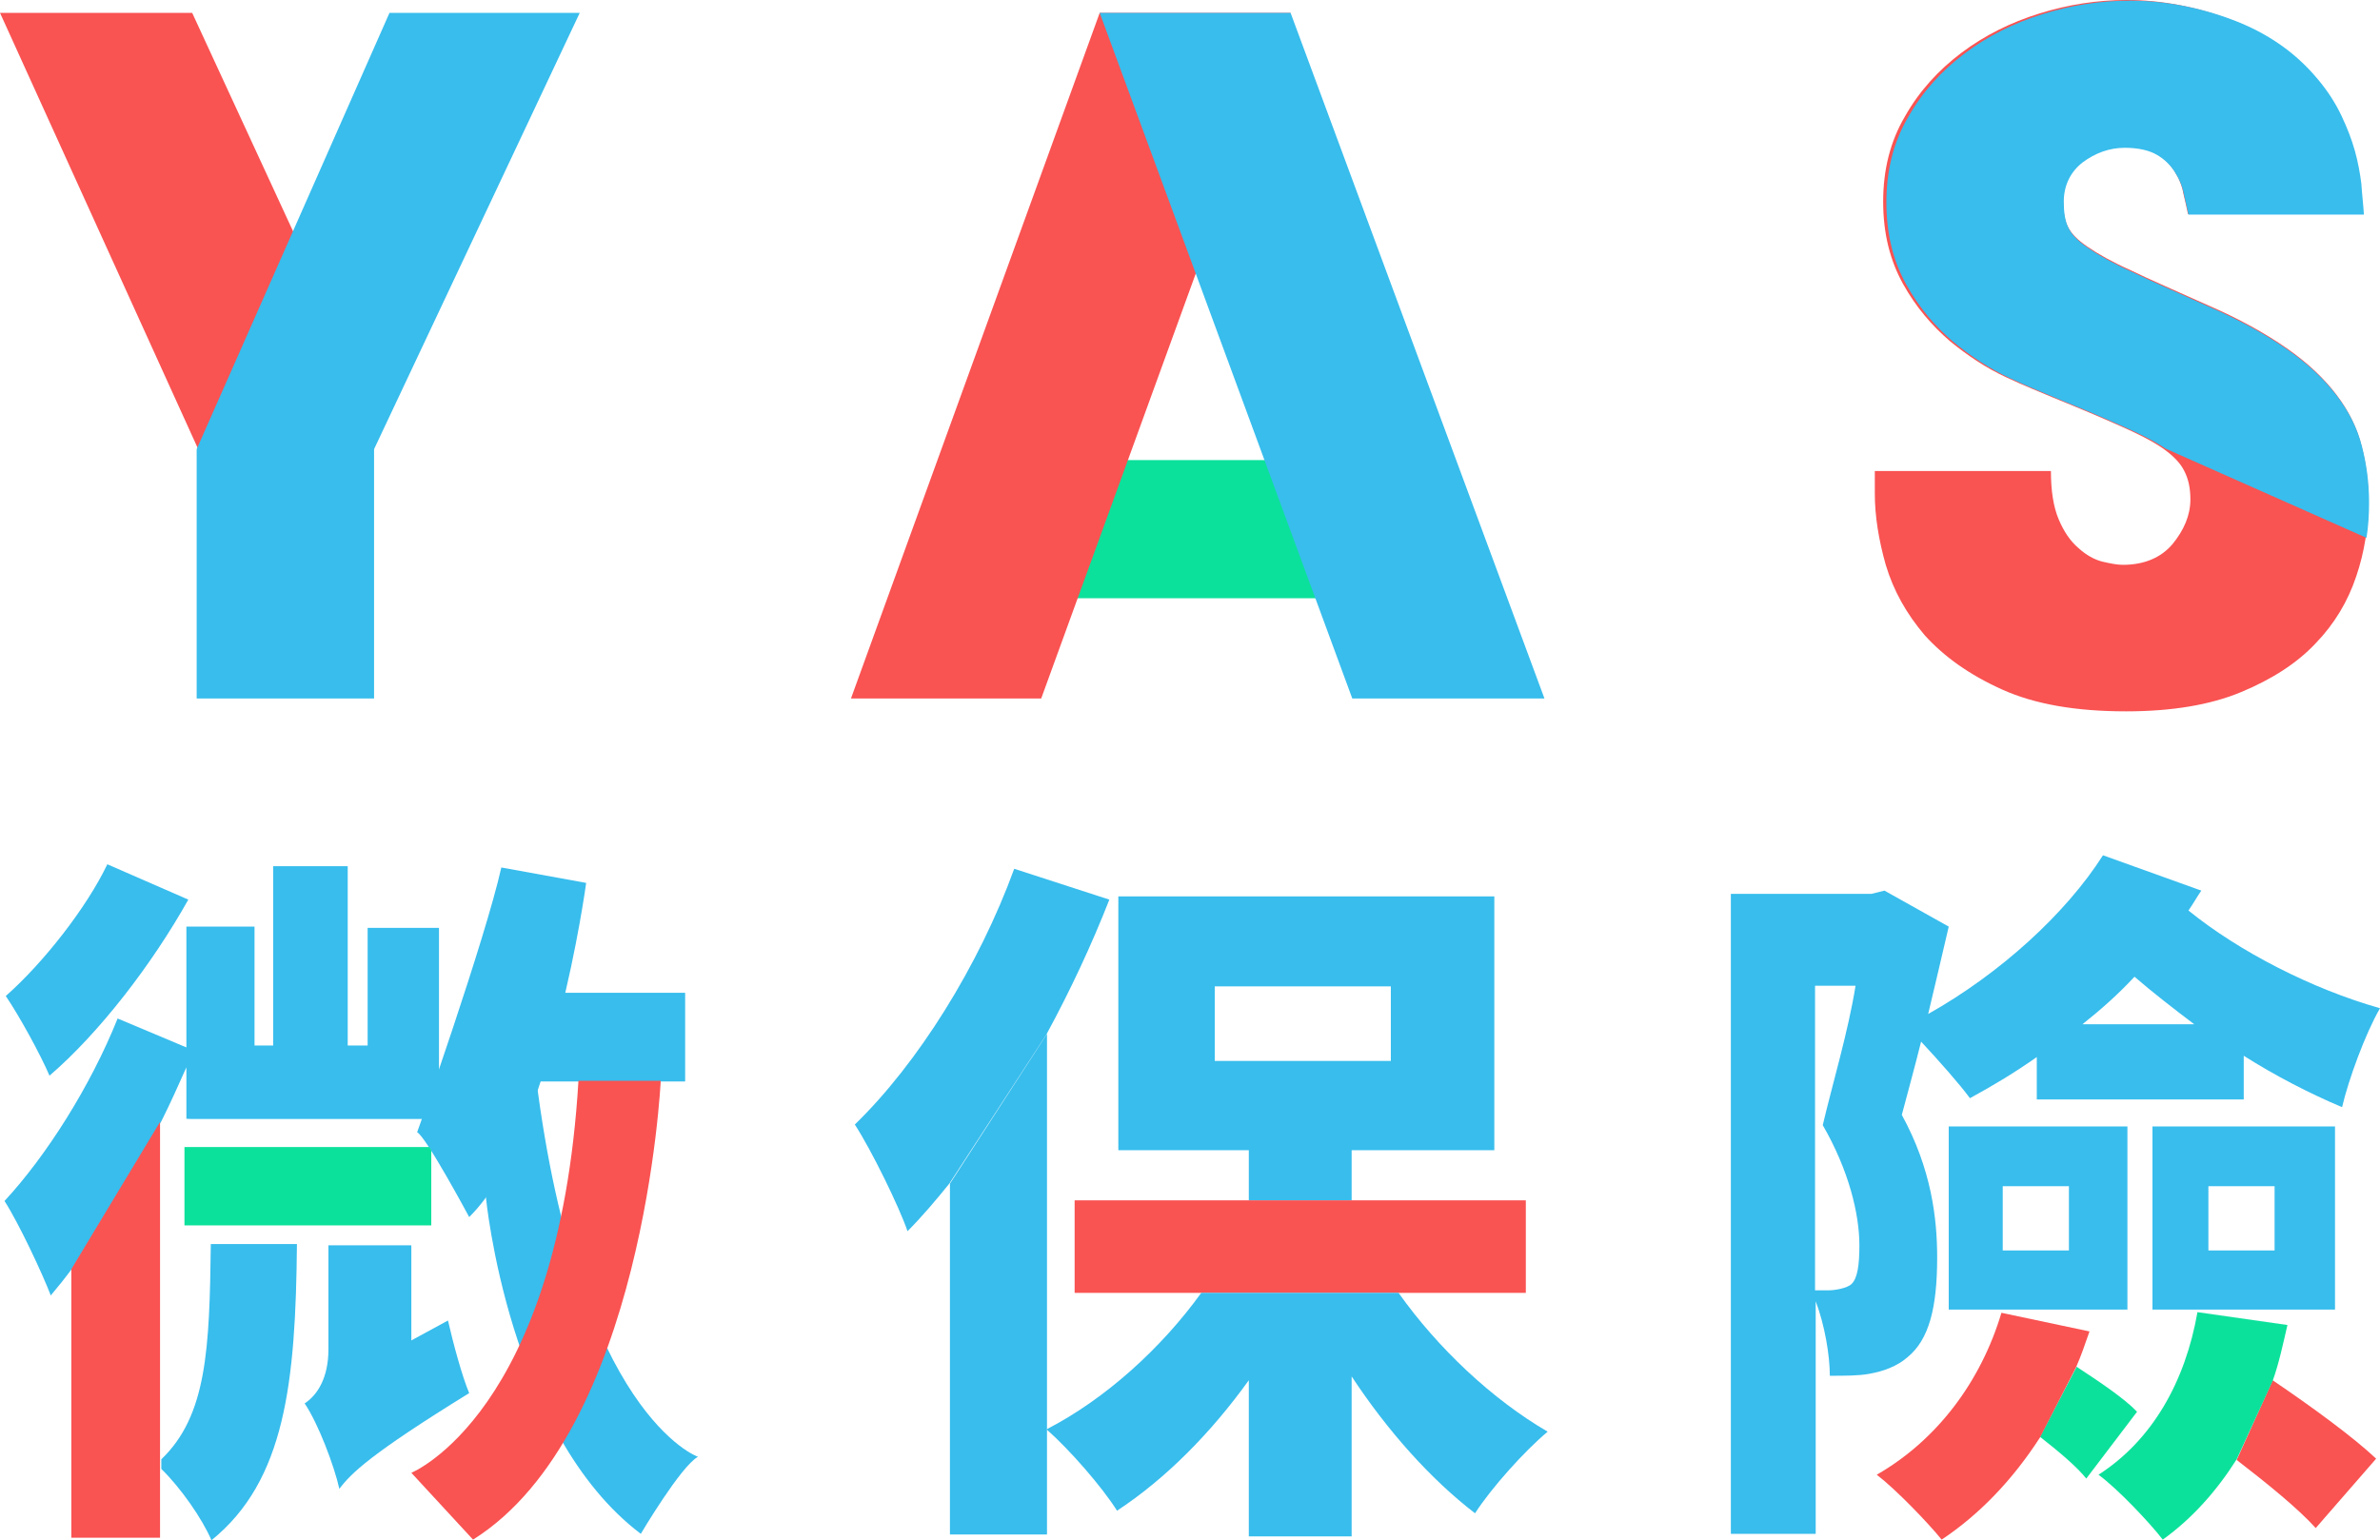 <?xml version="1.0" encoding="utf-8"?>
<!-- Generator: Adobe Illustrator 26.0.3, SVG Export Plug-In . SVG Version: 6.00 Build 0)  -->
<svg version="1.1" id="Layer_1" xmlns="http://www.w3.org/2000/svg" xmlns:xlink="http://www.w3.org/1999/xlink" x="0px" y="0px"
	 viewBox="0 0 370.3 239.7" style="enable-background:new 0 0 370.3 239.7;" xml:space="preserve">
<style type="text/css">
	.st0{fill:#38BDED;}
	.st1{fill:#F95352;}
	.st2{fill:#0CE19B;}
	.st3{fill:#1ED2F0;}
</style>
<g>
	<g>
		<path class="st0" d="M25.1,174.5 M66.5,174.1H29v-8V163v-18.8h10.6v18.5h2.9v-27.9h11.6v27.9h3.1v-18.3h11.1v26.4 M11.3,197.3
			c-1.1,1.5-2.3,3-3.4,4.3c-1.3-3.4-5-11.3-7.2-14.7c6.5-7,13.4-17.9,17.6-28.4L29,163v3.1c-1.2,2.7-2.5,5.6-3.9,8.4 M11.3,197.3
			 M25.1,228.6 M25.1,227.1c7.1-6.8,7.5-17.2,7.7-33.5h13.4c-0.2,21.5-1.8,36.8-13.3,46.1c-1.4-3.3-4.8-8.2-7.8-11.1"/>
		<path class="st0" d="M194.3,186.8V179H174v-39.5h58.5V179h-22.2v7.8 M186.9,201.2 M162.9,222.4 M147.7,184.2
			c-2.1,2.6-4.3,5.2-6.5,7.4c-1.3-3.8-5.6-12.6-8.2-16.6c9.8-9.5,19.3-24.7,24.8-39.8l14.8,4.8c-2.7,6.9-6,14-9.8,21 M162.9,222.6
			v16.2h-15.1v-54.6c4.4-6.8,15.1-23.3,15.1-23.3v61.5 M162.9,222.6 M217.6,201.2 M189,165.1h27.4v-11.6H189V165.1z"/>
	</g>
	<path class="st0" d="M29.3,140c-5.6,10-13.8,20.7-21.6,27.4c-1.4-3.3-4.7-9.3-6.8-12.4c5.9-5.2,12.6-13.8,15.8-20.5L29.3,140z"/>
	<path class="st0" d="M69.7,205.5c0.8,3.5,2.2,8.7,3.3,11.3c-15.4,9.5-18.4,12.5-20.2,14.9c-0.8-3.6-3.3-10.2-5.4-13.3
		c2-1.3,3.7-4,3.7-8.4v-16.2h12.9v14.8L69.7,205.5z"/>
	<polygon class="st1" points="186.9,201.2 167.2,201.2 167.2,186.8 194.3,186.8 210.3,186.8 237.4,186.8 237.4,201.2 217.6,201.2 	
		"/>
	<polyline class="st1" points="24.9,174.6 24.9,239.3 11.1,239.3 11.1,197.5 	"/>
	<polyline class="st0" points="68.2,171 68.2,174.1 28.9,174.1 	"/>
	<path class="st0" d="M78,135l13.2,2.4c0,0-5.3,39.3-18.2,52c0,0-6.7-12.5-8.1-13.2C64.9,176.3,75.5,146.2,78,135z"/>
	<rect x="72.3" y="154.5" class="st0" width="34.3" height="13.8"/>
	<path class="st0" d="M83.4,167.7l-7.8,18.6c0,0,3.5,36.8,24.1,52.4c0,0,6.2-10.5,8.9-12C108.7,226.8,90,220.2,83.4,167.7z"/>
	<path class="st1" d="M64,229.2c0,0,22.9-9.3,26-61h12.8c0,0-2.6,54.7-29.2,71.4L64,229.2z"/>
	<polyline class="st2" points="67.1,179 67.1,190.7 28.7,190.7 28.7,178.5 66.8,178.5 	"/>
	<path class="st1" d="M353.6,214.8c5.9,4,12.5,8.8,16.1,12.2l-9.4,10.8c-2.7-3-7.5-6.9-12.3-10.6"/>
	<path class="st2" d="M348,227.1c-3.1,4.9-6.9,9.2-11.5,12.5c-2-2.6-7-7.9-10-10.1c8.4-5.4,13.5-14.5,15.4-25.3l14,2
		c-0.7,3-1.3,5.9-2.3,8.7"/>
	<path class="st2" d="M323.1,212.7c3.5,2.3,7.4,4.9,9.4,7l-7.9,10.4c-1.5-1.9-4.4-4.3-7.2-6.5"/>
	<path class="st1" d="M317.4,223.7c-4.2,6.5-9.3,11.9-15.3,15.9c-2.1-2.6-7.1-7.8-10.1-10.1c9.4-5.4,16.2-14.5,19.4-25.2l13.7,2.9
		c-0.7,2-1.3,3.8-2.1,5.6"/>
	<path class="st3" d="M223.2,203.8"/>
	<path class="st0" d="M162.9,222.4c9.1-4.7,17.8-12.6,24-21.2h30.7c6.1,8.6,14.6,16.6,23.2,21.6c-3.6,3-8.8,8.8-11.3,12.7
		c-6.9-5.3-13.6-12.8-19.2-21.3v24.9h-16v-24.3c-5.9,8.2-12.9,15.3-20.5,20.3c-2.4-3.8-7.4-9.5-10.9-12.6"/>
	<g>
		<path class="st0" d="M303.2,203.8H331v-28.5h-27.8V203.8z M311.6,184.6h10.3v10h-10.3V184.6z"/>
		<path class="st0" d="M334.9,203.8h28.4v-28.5h-28.4V203.8z M343.6,184.6h10.3v10h-10.3V184.6z"/>
		<path class="st0" d="M340.5,141.7c0.7-1,1.3-2.1,2-3.1l-15.3-5.5c-5.8,9.1-16,18.4-27.2,24.7c1.1-4.6,2.2-9.3,3.2-13.6l-10-5.6
			l-2,0.5h-21.9v99.6h13.2v-36.2c1.4,3.7,2.2,8.4,2.2,11.6c2.3,0,4.5,0,6.1-0.3c2.3-0.4,4.4-1.2,6-2.6c3.3-2.7,4.6-7.6,4.6-15.5
			c0-6.1-0.9-13.8-5.5-22.2c0.9-3.4,2-7.4,3-11.4c2.7,2.9,5.9,6.5,7.6,8.8c3.5-1.9,7-4,10.4-6.4v6.6h32.2v-6.8
			c4.9,3.1,10.1,5.8,15.3,8c1-4.3,3.6-11.4,5.9-15.4C359.7,153.9,348.4,148.1,340.5,141.7z M288.1,199.8c-0.7,0.7-2.7,1-3.5,1h-2.2
			v-47.4h6.3c-1.1,7-3.7,15.7-5.1,21.7c4.1,7.1,5.7,13.9,5.7,18.7C289.3,196.9,289,198.9,288.1,199.8z M324,159.4
			c2.9-2.3,5.6-4.7,8.1-7.4c2.9,2.5,6,4.9,9.3,7.4H324z"/>
	</g>
	<g>
		<rect x="159.9" y="71.6" class="st2" width="52.1" height="21.5"/>
		<path class="st1" d="M200.8,2L162,108.7h-29.6L171.1,2h26.3 M186.8,35.2h-0.1h-0.3"/>
		<path class="st1" d="M340.4,33.2c-0.2-0.9-0.4-1.9-0.7-3.1c-0.2-1.2-0.7-2.4-1.4-3.5c-0.7-1.1-1.6-2-2.8-2.7
			c-1.2-0.7-2.9-1.1-5-1.1c-2.4,0-4.6,0.8-6.6,2.3c-1.9,1.5-2.9,3.6-2.9,6.1c0,1.6,0.2,3,0.7,4c0.5,1.1,1.5,2.1,3.1,3.2
			c1.6,1.1,3.9,2.4,6.8,3.7c2.9,1.4,6.8,3.1,11.7,5.3c5.1,2.2,9.2,4.5,12.5,6.8c3.3,2.3,5.8,4.7,7.7,7.2c1.9,2.5,3.2,5.1,3.9,7.9
			c0.7,2.7,1.1,5.6,1.1,8.7c0,3.9-0.6,7.9-1.9,11.7c-1.3,3.9-3.4,7.4-6.3,10.4c-2.9,3.1-6.8,5.6-11.6,7.6c-4.8,2-10.8,3-17.9,3
			c-7.8,0-14.2-1.1-19.3-3.4c-5.1-2.3-9-5.1-12-8.4c-2.9-3.4-4.9-7-6.1-11c-1.1-3.9-1.7-7.6-1.7-11.1v-3.5h27.4
			c0,3.1,0.4,5.6,1.2,7.5c0.8,1.9,1.8,3.4,3.1,4.5c1.2,1.1,2.5,1.8,3.7,2.1c1.3,0.3,2.3,0.5,3.2,0.5c3.3,0,5.9-1.1,7.7-3.2
			c1.8-2.2,2.8-4.5,2.8-7c0-1.7-0.3-3.2-1-4.5c-0.6-1.2-1.8-2.4-3.4-3.5c-1.6-1.1-3.8-2.2-6.5-3.4c-2.7-1.2-6.2-2.7-10.4-4.4
			c-1.9-0.8-4.4-1.8-7.4-3.2c-3-1.4-5.9-3.3-8.7-5.6c-2.8-2.4-5.3-5.3-7.3-8.9c-2-3.6-3.1-7.8-3.1-12.8s1.1-9.4,3.4-13.3
			c2.2-3.9,5.2-7.2,8.8-9.9c3.6-2.7,7.6-4.7,12.1-6.1c4.5-1.4,9-2.1,13.6-2.1c5.3,0,10.7,1,16,3c5.3,2,9.7,5,13.2,9.2
			c1.6,1.9,2.8,3.8,3.7,5.7c0.9,1.9,1.6,3.7,2.1,5.5c0.5,1.8,0.8,3.5,1,5.1c0.1,1.6,0.3,3.2,0.4,4.8H340.4z"/>
		<polygon class="st1" points="29.9,2 0,2 33.2,75.1 49.8,45.1 		"/>
		<polygon class="st0" points="171.1,2 200.8,2 240.3,108.7 210.4,108.7 		"/>
		<path class="st0" d="M336.9,69.8c-1.6-1.1-3.8-2.2-6.5-3.4c-2.7-1.2-6.2-2.7-10.4-4.4c-1.9-0.8-4.4-1.8-7.4-3.2
			c-3-1.4-5.9-3.3-8.7-5.6c-2.8-2.4-5.3-5.3-7.3-8.9c-2-3.6-3.1-7.8-3.1-12.8s1.1-9.4,3.4-13.3c2.2-3.9,5.2-7.2,8.8-9.9
			c3.6-2.7,7.6-4.7,12.1-6.1c4.5-1.4,9-2.1,13.6-2.1c5.3,0,10.7,1,16,3c5.3,2,9.7,5,13.2,9.2c1.6,1.9,2.8,3.8,3.7,5.7
			c0.9,1.9,1.6,3.7,2.1,5.5c0.5,1.8,0.8,3.5,1,5.1c0.1,1.6,0.3,3.2,0.4,4.8h-27.3c-0.2-0.9-0.4-1.9-0.7-3.1
			c-0.2-1.2-0.7-2.4-1.4-3.5c-0.7-1.1-1.6-2-2.8-2.7c-1.2-0.7-2.9-1.1-5-1.1c-2.4,0-4.6,0.8-6.6,2.3c-1.9,1.5-2.9,3.6-2.9,6.1
			c0,1.6,0.2,3,0.7,4c0.5,1.1,1.5,2.1,3.1,3.2c1.6,1.1,3.9,2.4,6.8,3.7c2.9,1.4,6.8,3.1,11.7,5.3c5.1,2.2,9.2,4.5,12.5,6.8
			c3.3,2.3,5.8,4.7,7.7,7.2c1.9,2.5,3.2,5.1,3.9,7.9c0.7,2.7,1.1,5.6,1.1,8.7c0,1.8-0.1,3.7-0.4,5.5L336.9,69.8z"/>
		<path class="st0" d="M60.6,2h29.6l-32,67.9v38.8H30.6V69.9L60.6,2z"/>
	</g>
</g>
</svg>
